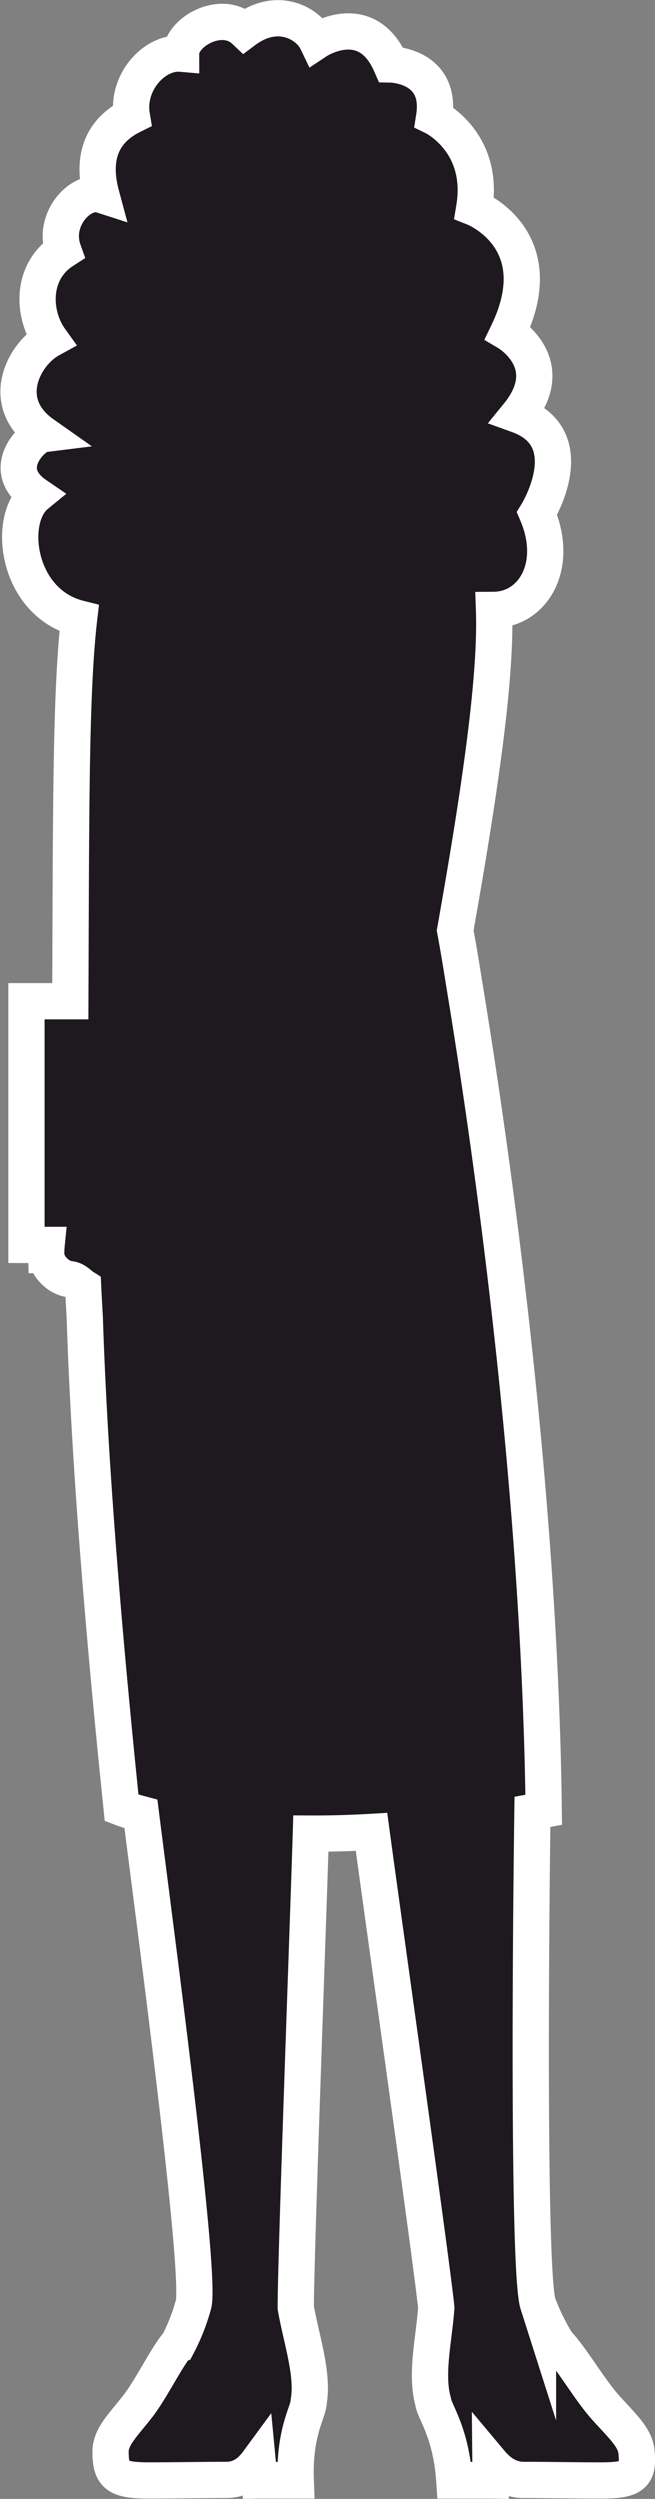 <svg xmlns="http://www.w3.org/2000/svg" width="180.705" height="689.335" viewBox="0 0 180.705 689.335"><rect x="0" y="0" width="180.705" height="689.335" fill="#808080" stroke="none"/><g transform="translate(5.106 5.043)"><path d="M4668.716,3215.786c-3.941,0-6.827-2.044-9.2-4.878l.046,5.021-4.927-.1.006.108h-5.093c-.887-13.392-5.549-19.029-5.829-21.708-2.135-7.621.223-17.115.855-25.972-1.49-14.2-14.36-105.2-17.868-131.226-6.035.349-11.6.487-16.734.465-.818,26.631-4.158,116.646-4.167,130.762,1.556,8.857,4.9,18.35,3.564,25.97,0,0,0,0,0,0,0,2.679-4.075,8.317-3.565,21.707h-5.093l0-.108-4.918.1s-.233-2.456-.478-5.019c-2.08,2.833-4.754,4.878-8.7,4.878-6.111,0-14.074.15-21.21.15-8.828,0-10.695-1.339-10.695-7.958,0-4.074,3.5-7.389,7.3-12.223s7.716-13.065,11.044-17.222l.184-.058a55.071,55.071,0,0,0,4.388-11.236c2.034-9.5-10.84-105.742-14.535-135.169-3.548-.951-5.326-1.646-5.326-1.646-5.766-55.834-9.035-100.02-10.176-135.468q-.251-4.231-.445-8.259c-1.216-.776-2-1.987-3.807-2.168-2.547-.255-6.111-3.057-6.366-6.62a22.441,22.441,0,0,1,.1-2.8h-5.561v-67.219h12.1c.216-51.856.063-85.094,2.433-105.6-17.178-4.3-20.041-27.321-11.874-34.018-10.5-7.172-.857-16.461,1.942-16.81-12.421-8.748-5.37-22.109,1.977-26.133-4.9-6.822-5.493-18.635,3.6-24.5-3.15-8.825,5.051-17.114,10.474-15.365-3.148-11.721,1.39-18.312,8.419-21.81-1.544-9.272,6.323-17.766,13.585-17.145-.018-5.968,11.206-12.332,17.495-6.4,9.252-6.9,17.669-1.824,19.942,2.9,0,0,13.7-9.088,20.468,6.473,0,0,14.134.225,11.907,14.53,0,0,14.045,6.883,11.071,25.008,0,0,21.693,8.572,9.272,34.463,0,0,14.345,8.472,2.8,22.678,18.019,6.5,5.247,27.181,5.247,27.181,6.228,14.635-1.263,26.5-11.864,26.59.576,16.7-2.836,44.064-10.722,88.44.768,4.091,1.594,9.01,2.449,14.451,3.014,18.234,7.333,46.379,11.351,79.852,0,.007,0,.015,0,.022h0c4.826,40.209,9.219,88.106,10.4,135.775v.021c.007.292.014.6.022.89,0,.032,0,.064,0,.094.007.269.013.547.019.816,0,.067,0,.132.006.2,0,.247.011.483.015.73l.007.3c0,.2.008.4.013.6,0,.132,0,.265.008.4,0,.186.007.357.011.544,0,.16.007.319.011.478,0,.143,0,.275.007.417,0,.165.007.33.011.494s.006.335.008.5.006.317.009.475.006.342.008.514c0,.146.006.292.008.439,0,.164,0,.325.008.49,0,.142,0,.285.007.428,0,.193.006.385.009.579,0,.116,0,.232,0,.349,0,.216.007.435.009.651,0,.081,0,.163,0,.244,0,.261.008.516.011.776,0,.054,0,.109,0,.162,0,.292.007.581.011.872-1.04.2-2.075.392-3.1.579-.582,42.414-1.07,127.558,1.533,135.726a61.774,61.774,0,0,0,5.561,11.236l.189.058c3.762,4.157,8.54,12.39,12.841,17.223s8.149,8.147,8.574,12.221c.691,6.62-1.037,7.959-9.863,7.959C4682.807,3215.937,4674.828,3215.786,4668.716,3215.786Z" transform="translate(-4529.316 -2536.74)" fill="#1d191e" stroke="#fff" stroke-miterlimit="10" stroke-width="10"/></g></svg>